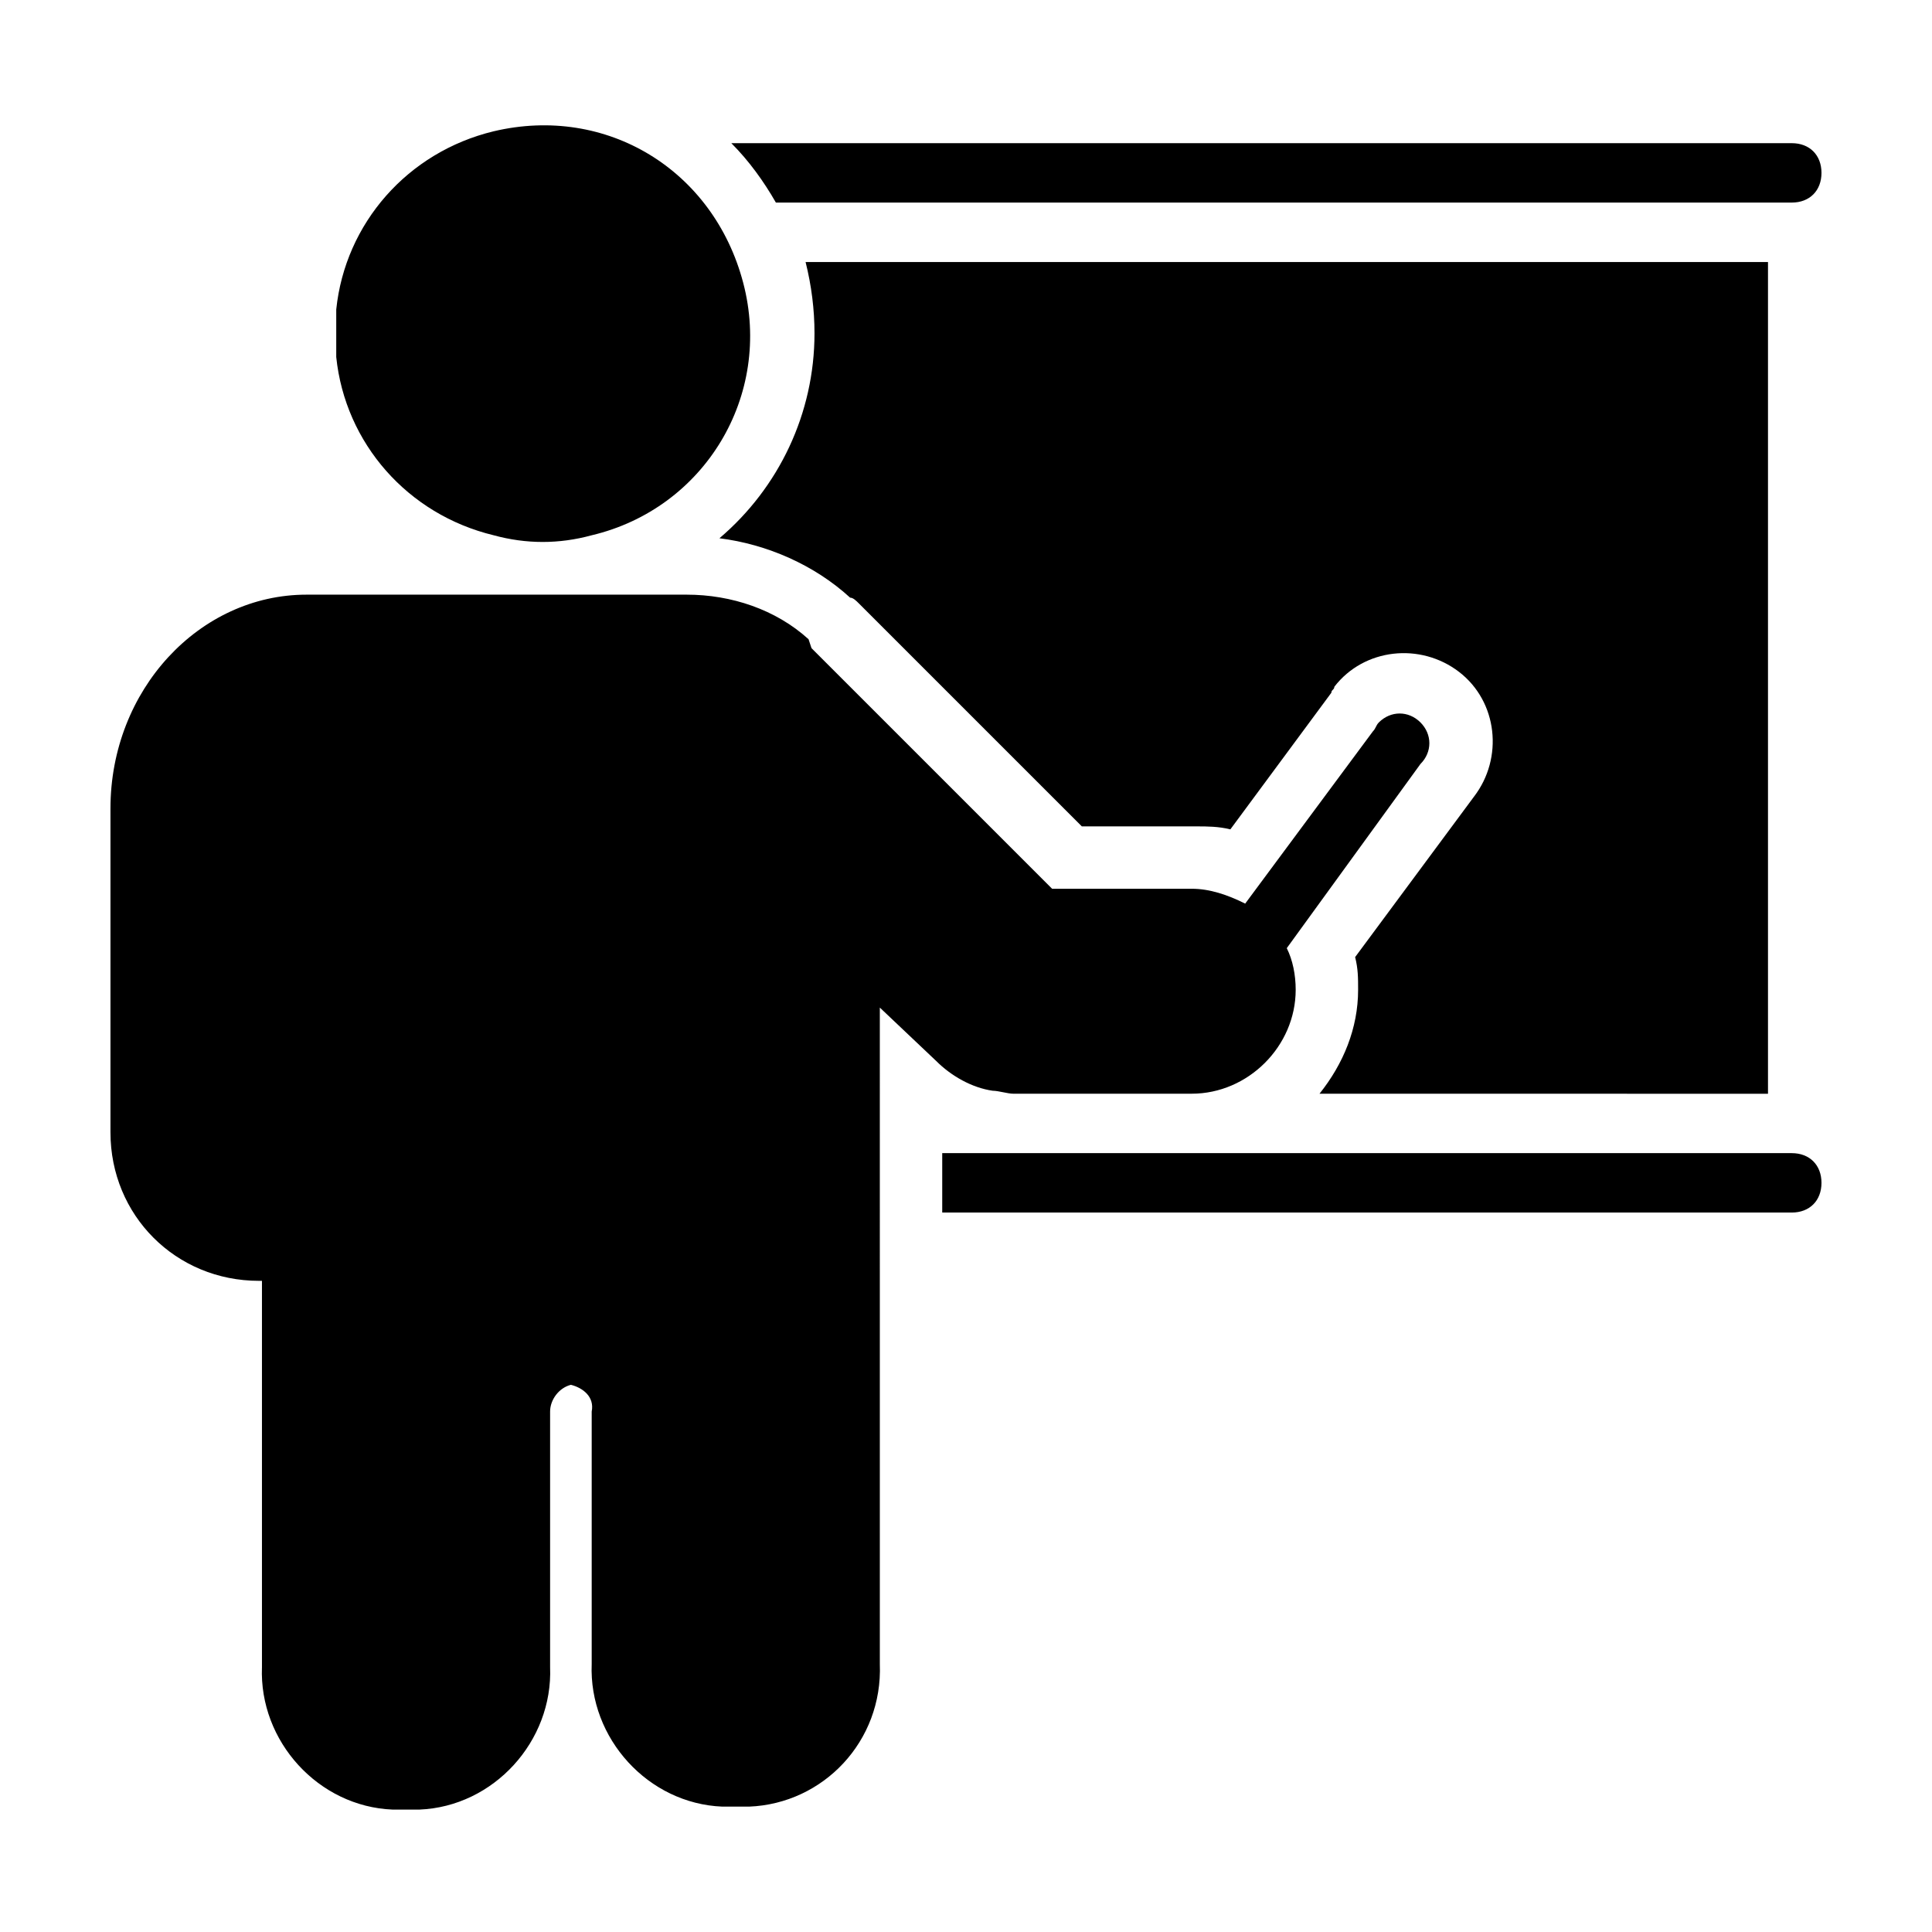 <?xml version="1.0" encoding="UTF-8"?>
<!-- Uploaded to: ICON Repo, www.iconrepo.com, Generator: ICON Repo Mixer Tools -->
<svg fill="#000000" width="800px" height="800px" version="1.1" viewBox="144 144 512 512" xmlns="http://www.w3.org/2000/svg">
 <path d="m493.68 433.85c6.297-7.871 10.234-17.32 10.234-27.551 0-3.148 0-5.512-0.789-8.66l31.488-42.508c7.871-10.234 6.297-25.191-3.938-33.062s-25.191-6.297-33.062 3.938c0 0.789-0.789 0.789-0.789 1.574l-26.766 36.211c-3.148-0.789-6.297-0.789-8.66-0.789h-30.699l-59.039-59.039c-0.789-0.789-1.574-1.574-2.363-1.574-9.445-8.66-22.043-14.168-34.637-15.742 15.742-13.383 25.191-33.062 25.191-54.316 0-6.297-0.789-12.594-2.363-18.895h255.05v220.42zm125.16 15.746h-225.14v15.742h225.14c4.723 0 7.871-3.148 7.871-7.871s-3.148-7.871-7.871-7.871zm0-251.91c4.723 0 7.871-3.148 7.871-7.871s-3.148-7.871-7.871-7.871h-281.03c4.723 4.723 8.66 10.234 11.809 15.742zm-344.01 88.168c8.66 2.363 17.32 2.363 25.977 0 29.914-7.086 48.02-37 40.148-66.914-7.871-29.914-36.211-47.23-66.125-40.148-22.828 5.512-39.359 24.402-41.723 47.23v6.297 6.297c2.363 22.832 18.895 41.727 41.723 47.238zm137.76 147.99h47.23c14.957 0 27.551-12.594 27.551-27.551 0-3.938-0.789-7.871-2.363-11.02l35.426-48.805c3.148-3.148 3.148-7.871 0-11.02s-7.871-3.148-11.02 0c-0.789 0.789-0.789 1.574-1.574 2.363l-33.852 45.656c-4.723-2.363-9.445-3.938-14.168-3.938h-37l-63.762-63.762-0.785-2.367c-8.66-7.871-20.469-11.809-32.273-11.809h-100.77c-28.34 0-51.957 25.191-51.957 56.68v85.805c0 22.043 17.32 39.359 39.359 39.359h0.789v102.34c-0.789 19.68 14.957 37 34.637 37.785h7.086c19.68-0.789 35.426-18.105 34.637-37.785v-67.699c0-3.148 2.363-6.297 5.512-7.086 3.148 0.789 6.297 3.148 5.512 7.086v66.914c-0.789 19.68 14.957 37 34.637 37.785h7.086c19.68-0.789 35.426-17.32 34.637-37.785l-0.004-173.97 14.957 14.168c3.938 3.938 9.445 7.086 14.957 7.871 1.574 0.004 3.938 0.789 5.512 0.789z"/>
</svg>